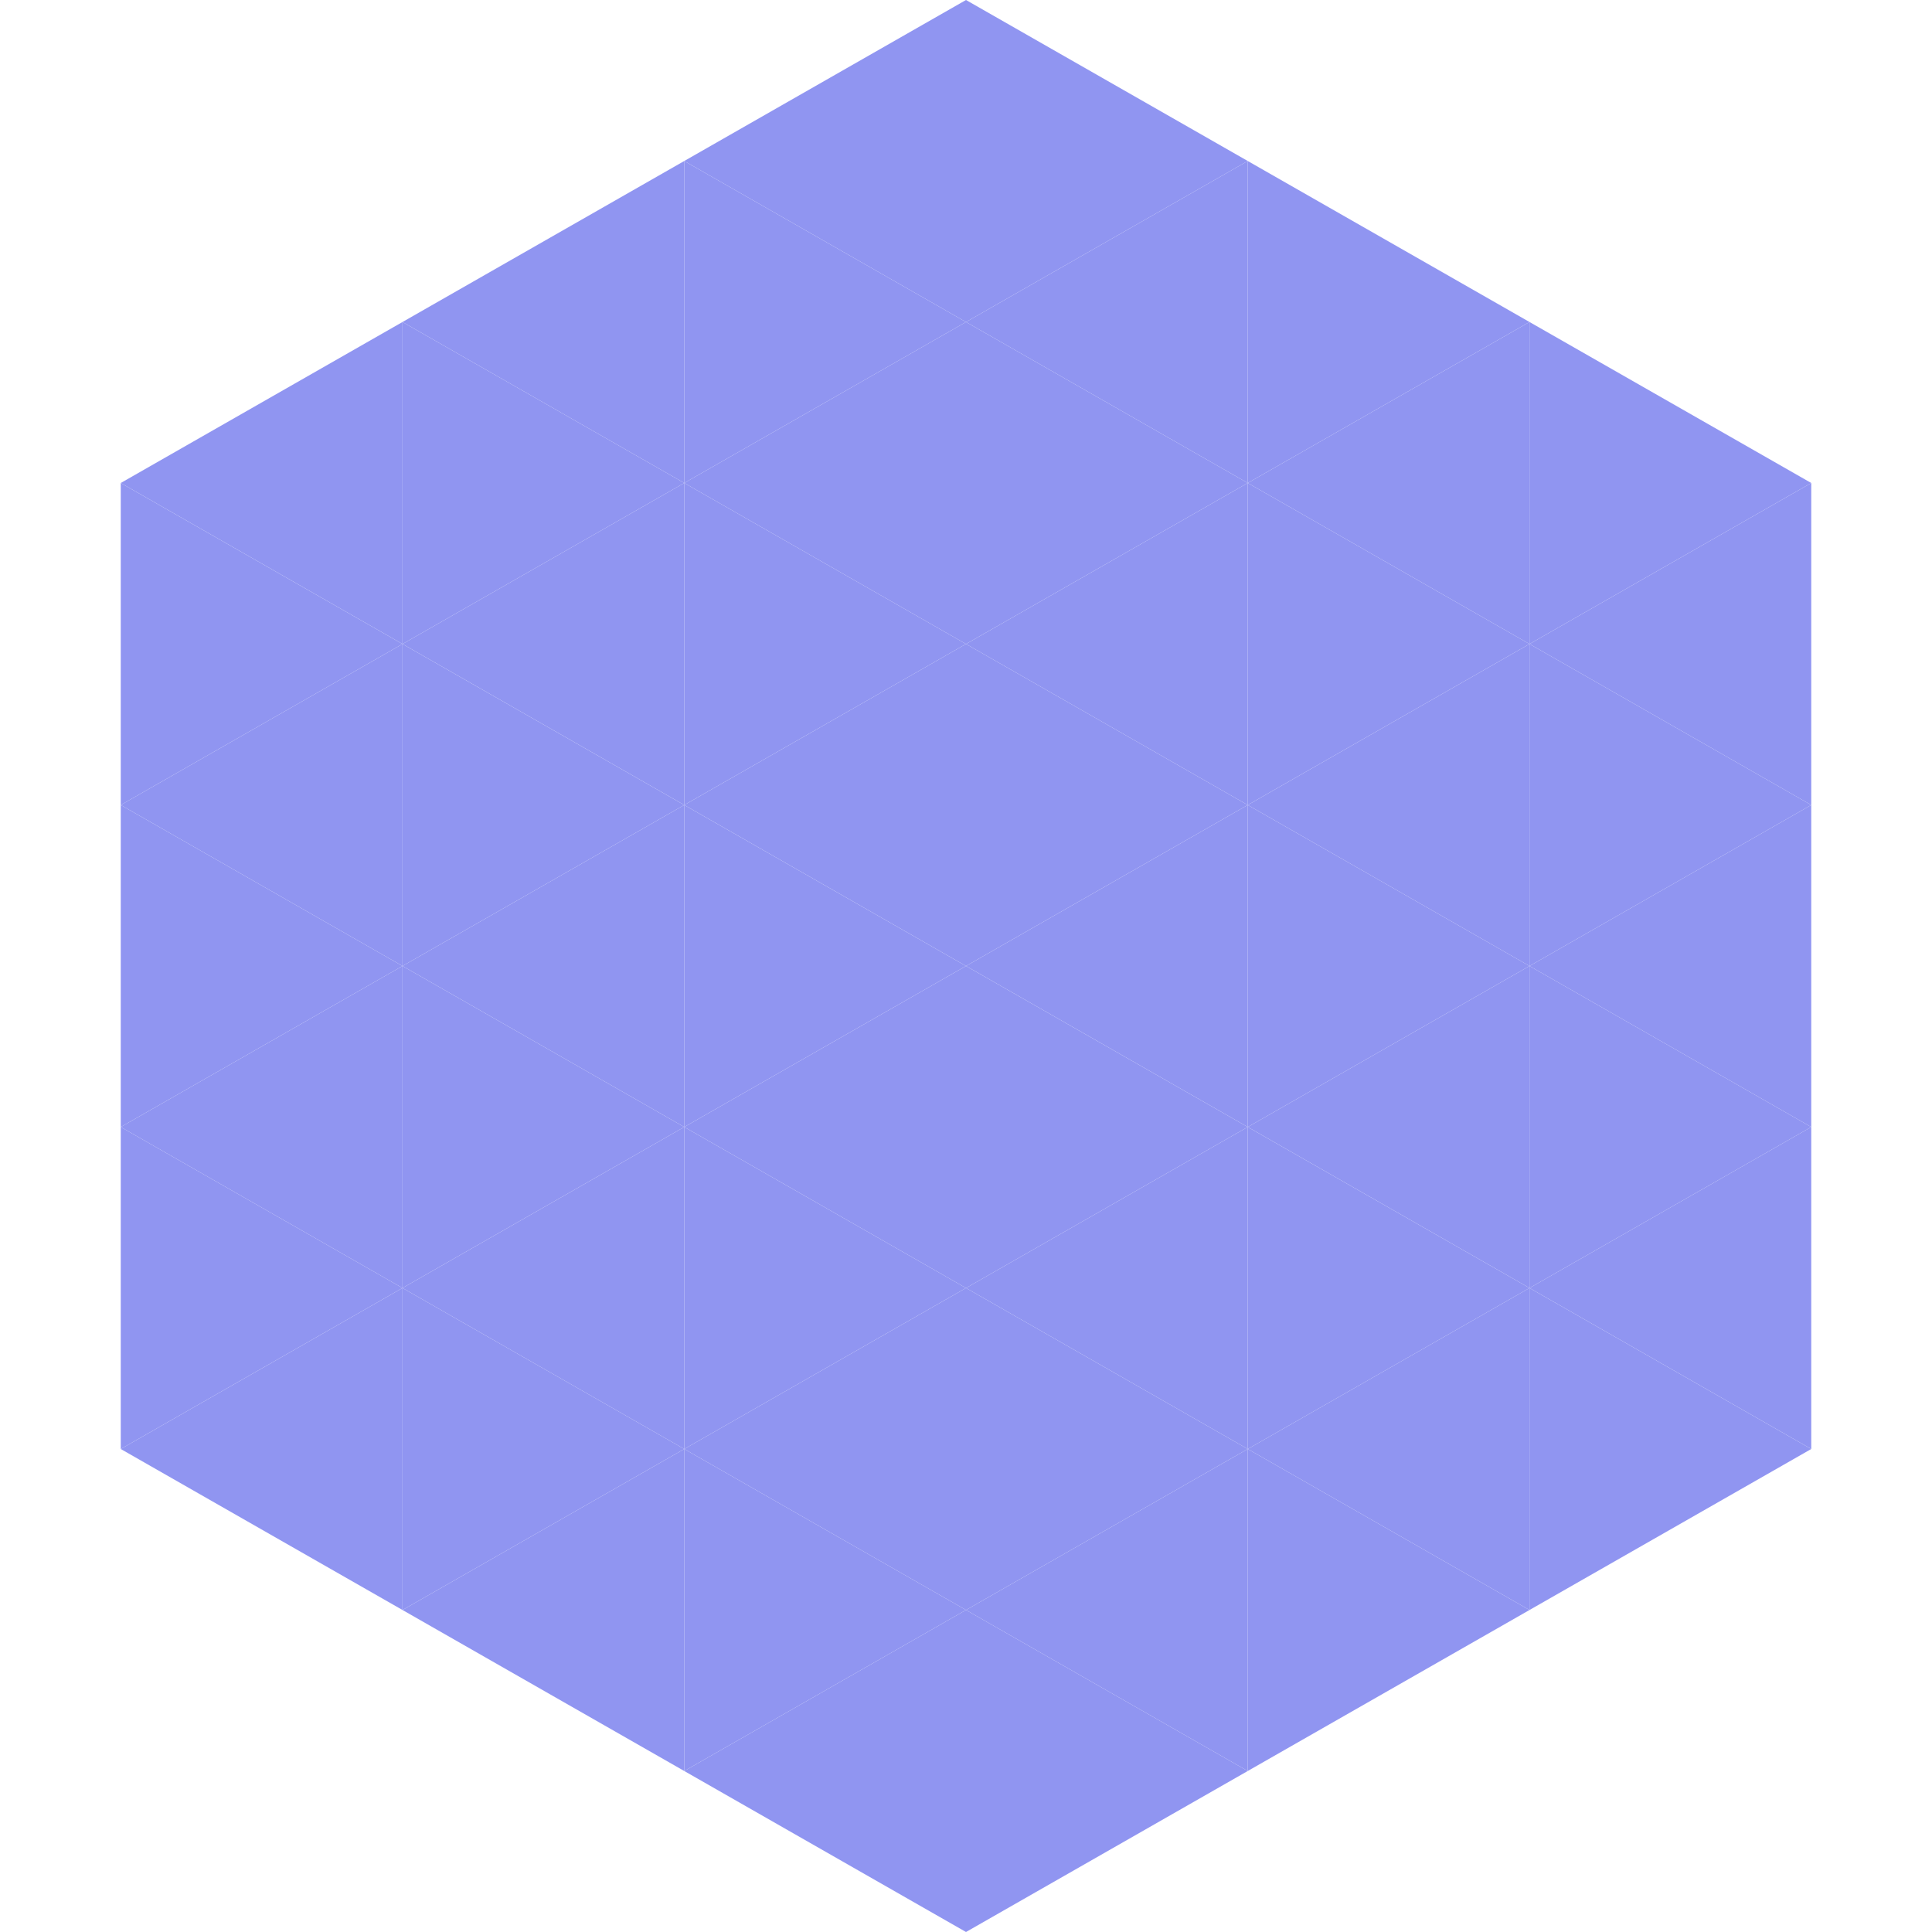 <?xml version="1.0"?>
<!-- Generated by SVGo -->
<svg width="240" height="240"
     xmlns="http://www.w3.org/2000/svg"
     xmlns:xlink="http://www.w3.org/1999/xlink">
<polygon points="50,40 15,60 50,80" style="fill:rgb(144,149,241)" />
<polygon points="190,40 225,60 190,80" style="fill:rgb(144,149,241)" />
<polygon points="15,60 50,80 15,100" style="fill:rgb(144,149,241)" />
<polygon points="225,60 190,80 225,100" style="fill:rgb(144,149,241)" />
<polygon points="50,80 15,100 50,120" style="fill:rgb(144,149,241)" />
<polygon points="190,80 225,100 190,120" style="fill:rgb(144,149,241)" />
<polygon points="15,100 50,120 15,140" style="fill:rgb(144,149,241)" />
<polygon points="225,100 190,120 225,140" style="fill:rgb(144,149,241)" />
<polygon points="50,120 15,140 50,160" style="fill:rgb(144,149,241)" />
<polygon points="190,120 225,140 190,160" style="fill:rgb(144,149,241)" />
<polygon points="15,140 50,160 15,180" style="fill:rgb(144,149,241)" />
<polygon points="225,140 190,160 225,180" style="fill:rgb(144,149,241)" />
<polygon points="50,160 15,180 50,200" style="fill:rgb(144,149,241)" />
<polygon points="190,160 225,180 190,200" style="fill:rgb(144,149,241)" />
<polygon points="15,180 50,200 15,220" style="fill:rgb(255,255,255); fill-opacity:0" />
<polygon points="225,180 190,200 225,220" style="fill:rgb(255,255,255); fill-opacity:0" />
<polygon points="50,0 85,20 50,40" style="fill:rgb(255,255,255); fill-opacity:0" />
<polygon points="190,0 155,20 190,40" style="fill:rgb(255,255,255); fill-opacity:0" />
<polygon points="85,20 50,40 85,60" style="fill:rgb(144,149,241)" />
<polygon points="155,20 190,40 155,60" style="fill:rgb(144,149,241)" />
<polygon points="50,40 85,60 50,80" style="fill:rgb(144,149,241)" />
<polygon points="190,40 155,60 190,80" style="fill:rgb(144,149,241)" />
<polygon points="85,60 50,80 85,100" style="fill:rgb(144,149,241)" />
<polygon points="155,60 190,80 155,100" style="fill:rgb(144,149,241)" />
<polygon points="50,80 85,100 50,120" style="fill:rgb(144,149,241)" />
<polygon points="190,80 155,100 190,120" style="fill:rgb(144,149,241)" />
<polygon points="85,100 50,120 85,140" style="fill:rgb(144,149,241)" />
<polygon points="155,100 190,120 155,140" style="fill:rgb(144,149,241)" />
<polygon points="50,120 85,140 50,160" style="fill:rgb(144,149,241)" />
<polygon points="190,120 155,140 190,160" style="fill:rgb(144,149,241)" />
<polygon points="85,140 50,160 85,180" style="fill:rgb(144,149,241)" />
<polygon points="155,140 190,160 155,180" style="fill:rgb(144,149,241)" />
<polygon points="50,160 85,180 50,200" style="fill:rgb(144,149,241)" />
<polygon points="190,160 155,180 190,200" style="fill:rgb(144,149,241)" />
<polygon points="85,180 50,200 85,220" style="fill:rgb(144,149,241)" />
<polygon points="155,180 190,200 155,220" style="fill:rgb(144,149,241)" />
<polygon points="120,0 85,20 120,40" style="fill:rgb(144,149,241)" />
<polygon points="120,0 155,20 120,40" style="fill:rgb(144,149,241)" />
<polygon points="85,20 120,40 85,60" style="fill:rgb(144,149,241)" />
<polygon points="155,20 120,40 155,60" style="fill:rgb(144,149,241)" />
<polygon points="120,40 85,60 120,80" style="fill:rgb(144,149,241)" />
<polygon points="120,40 155,60 120,80" style="fill:rgb(144,149,241)" />
<polygon points="85,60 120,80 85,100" style="fill:rgb(144,149,241)" />
<polygon points="155,60 120,80 155,100" style="fill:rgb(144,149,241)" />
<polygon points="120,80 85,100 120,120" style="fill:rgb(144,149,241)" />
<polygon points="120,80 155,100 120,120" style="fill:rgb(144,149,241)" />
<polygon points="85,100 120,120 85,140" style="fill:rgb(144,149,241)" />
<polygon points="155,100 120,120 155,140" style="fill:rgb(144,149,241)" />
<polygon points="120,120 85,140 120,160" style="fill:rgb(144,149,241)" />
<polygon points="120,120 155,140 120,160" style="fill:rgb(144,149,241)" />
<polygon points="85,140 120,160 85,180" style="fill:rgb(144,149,241)" />
<polygon points="155,140 120,160 155,180" style="fill:rgb(144,149,241)" />
<polygon points="120,160 85,180 120,200" style="fill:rgb(144,149,241)" />
<polygon points="120,160 155,180 120,200" style="fill:rgb(144,149,241)" />
<polygon points="85,180 120,200 85,220" style="fill:rgb(144,149,241)" />
<polygon points="155,180 120,200 155,220" style="fill:rgb(144,149,241)" />
<polygon points="120,200 85,220 120,240" style="fill:rgb(144,149,241)" />
<polygon points="120,200 155,220 120,240" style="fill:rgb(144,149,241)" />
<polygon points="85,220 120,240 85,260" style="fill:rgb(255,255,255); fill-opacity:0" />
<polygon points="155,220 120,240 155,260" style="fill:rgb(255,255,255); fill-opacity:0" />
</svg>
